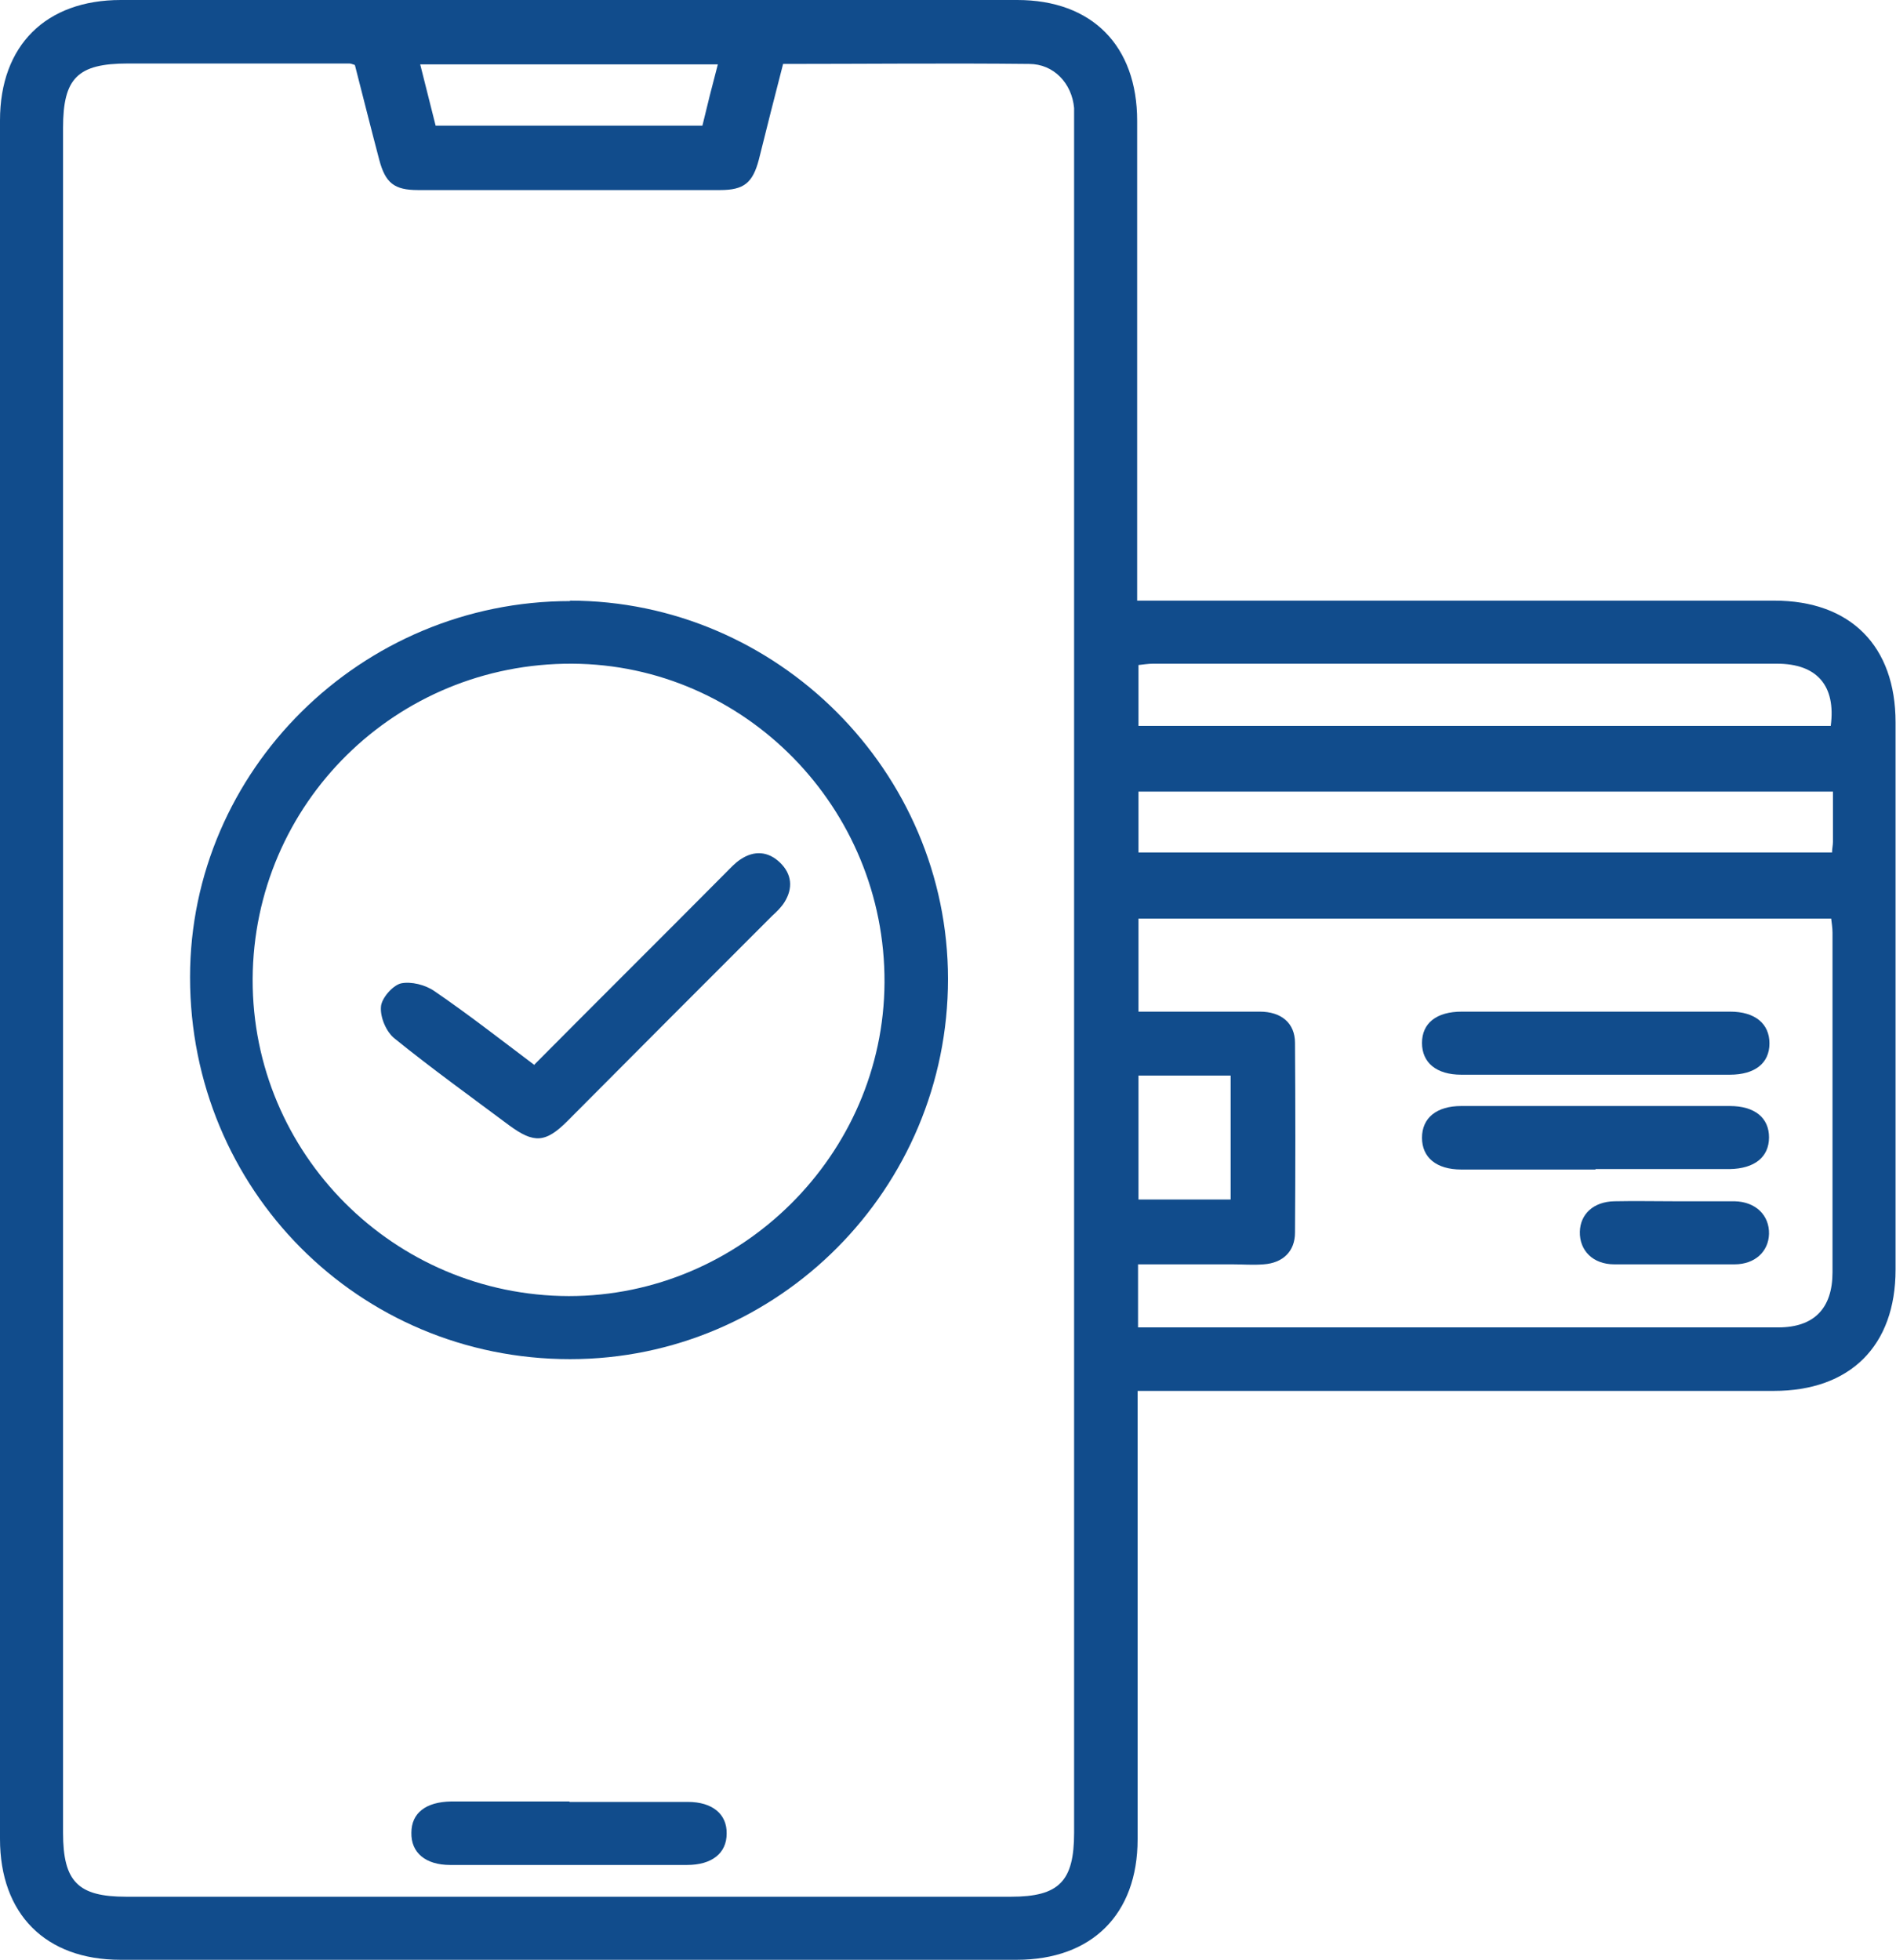 <?xml version="1.0" encoding="UTF-8"?>
<svg id="Layer_2" data-name="Layer 2" xmlns="http://www.w3.org/2000/svg" viewBox="0 0 43 44.44">
  <defs>
    <style>
      .cls-1 {
        fill: #114c8c;
      }
    </style>
  </defs>
  <g id="Layer_1-2" data-name="Layer 1">
    <path class="cls-1" d="M25.8,31.54c0,.22,0,.38,0,.54,0,3.21,0,6.42,0,9.63,0,1.7-1.04,2.73-2.74,2.73-6.78,0-13.56,0-20.33,0-1.7,0-2.73-1.04-2.73-2.74C0,28.71,0,15.72,0,2.73,0,1.03,1.04,0,2.74,0c6.78,0,13.56,0,20.33,0,1.7,0,2.72,1.04,2.72,2.74,0,3.45,0,6.9,0,10.35v.53h.56c4.63,0,9.26,0,13.89,0,1.73,0,2.75,1.03,2.75,2.76,0,4.14,0,8.27,0,12.41,0,1.73-1.03,2.75-2.76,2.75-4.61,0-9.23,0-13.84,0h-.6ZM8.04,1.47c-.06-.02-.09-.03-.12-.03-1.67,0-3.34,0-5.02,0-1.14,0-1.47,.33-1.47,1.46,0,12.89,0,25.77,0,38.66,0,1.11,.34,1.45,1.43,1.45,6.69,0,13.38,0,20.07,0,1.09,0,1.43-.35,1.43-1.45,0-12.89,0-25.77,0-38.66,0-.15,0-.3,0-.45-.05-.56-.46-1-1.02-1-1.85-.02-3.7,0-5.58,0-.19,.73-.37,1.45-.55,2.17-.14,.53-.34,.69-.88,.69-2.28,0-4.57,0-6.85,0-.54,0-.74-.16-.88-.69-.19-.72-.37-1.44-.55-2.14ZM25.82,30.1h.32c4.73,0,9.46,0,14.19,0,.81,0,1.23-.43,1.23-1.25,0-2.57,0-5.14,0-7.7,0-.11-.02-.23-.03-.32h-15.71v2.11c.93,0,1.84,0,2.75,0,.49,0,.8,.26,.8,.71,.01,1.43,.01,2.87,0,4.3,0,.43-.28,.69-.71,.72-.24,.02-.48,0-.72,0-.71,0-1.42,0-2.13,0v1.43Zm15.74-12.15h-15.74v1.38h15.73c0-.09,.02-.16,.02-.24,0-.37,0-.74,0-1.14Zm-.04-1.49c.12-.91-.31-1.41-1.22-1.41-4.72,0-9.43,0-14.15,0-.11,0-.23,.02-.33,.03v1.38h15.69ZM16.27,1.46h-6.74c.12,.49,.24,.94,.35,1.39h6.05c.11-.46,.22-.9,.35-1.39Zm9.55,22.93v2.81h2.09v-2.81h-2.09Z"/>
    <path class="cls-1" d="M12.92,13.62c4.7,0,8.58,3.87,8.58,8.58,0,4.76-3.85,8.62-8.57,8.62-4.8,0-8.62-3.85-8.62-8.66,0-4.69,3.88-8.53,8.62-8.53Zm-7.19,8.59c-.01,3.95,3.2,7.17,7.17,7.18,3.91,0,7.14-3.21,7.16-7.11,.02-3.96-3.17-7.21-7.08-7.23-4-.02-7.23,3.17-7.25,7.15Z"/>
    <path class="cls-1" d="M12.91,40.86c.9,0,1.79,0,2.69,0,.56,0,.89,.28,.88,.72,0,.44-.33,.71-.9,.71-1.79,0-3.58,0-5.37,0-.56,0-.89-.28-.88-.73,0-.45,.33-.7,.9-.71,.9,0,1.79,0,2.69,0Z"/>
    <path class="cls-1" d="M36.24,22.94c1,0,2,0,3,0,.56,0,.89,.27,.89,.72,0,.45-.33,.71-.9,.71-2.03,0-4.06,0-6.09,0-.56,0-.89-.27-.89-.72,0-.45,.33-.71,.9-.71,1.03,0,2.06,0,3.09,0Z"/>
    <path class="cls-1" d="M36.19,26.52c-1.02,0-2.03,0-3.05,0-.56,0-.89-.27-.89-.72,0-.45,.33-.72,.89-.72,2.03,0,4.06,0,6.09,0,.57,0,.89,.27,.89,.71,0,.45-.33,.71-.89,.72-1.02,0-2.03,0-3.05,0Z"/>
    <path class="cls-1" d="M38,27.24c.45,0,.9,0,1.34,0,.48,.01,.79,.32,.78,.74-.01,.4-.32,.69-.78,.69-.91,0-1.82,0-2.73,0-.48,0-.79-.31-.78-.74,.01-.4,.31-.68,.78-.69,.46-.01,.93,0,1.39,0Z"/>
    <path class="cls-1" d="M12.12,24.14c1.47-1.48,2.91-2.91,4.34-4.35,.11-.11,.21-.22,.33-.3,.31-.21,.63-.19,.9,.07,.27,.26,.3,.58,.1,.9-.07,.11-.17,.21-.27,.3-1.55,1.55-3.1,3.1-4.65,4.66-.5,.5-.76,.51-1.32,.1-.87-.65-1.76-1.29-2.6-1.97-.19-.15-.33-.48-.31-.72,.01-.19,.26-.48,.45-.53,.23-.05,.56,.03,.77,.18,.76,.52,1.49,1.09,2.26,1.67Z"/>
  </g>
</svg>